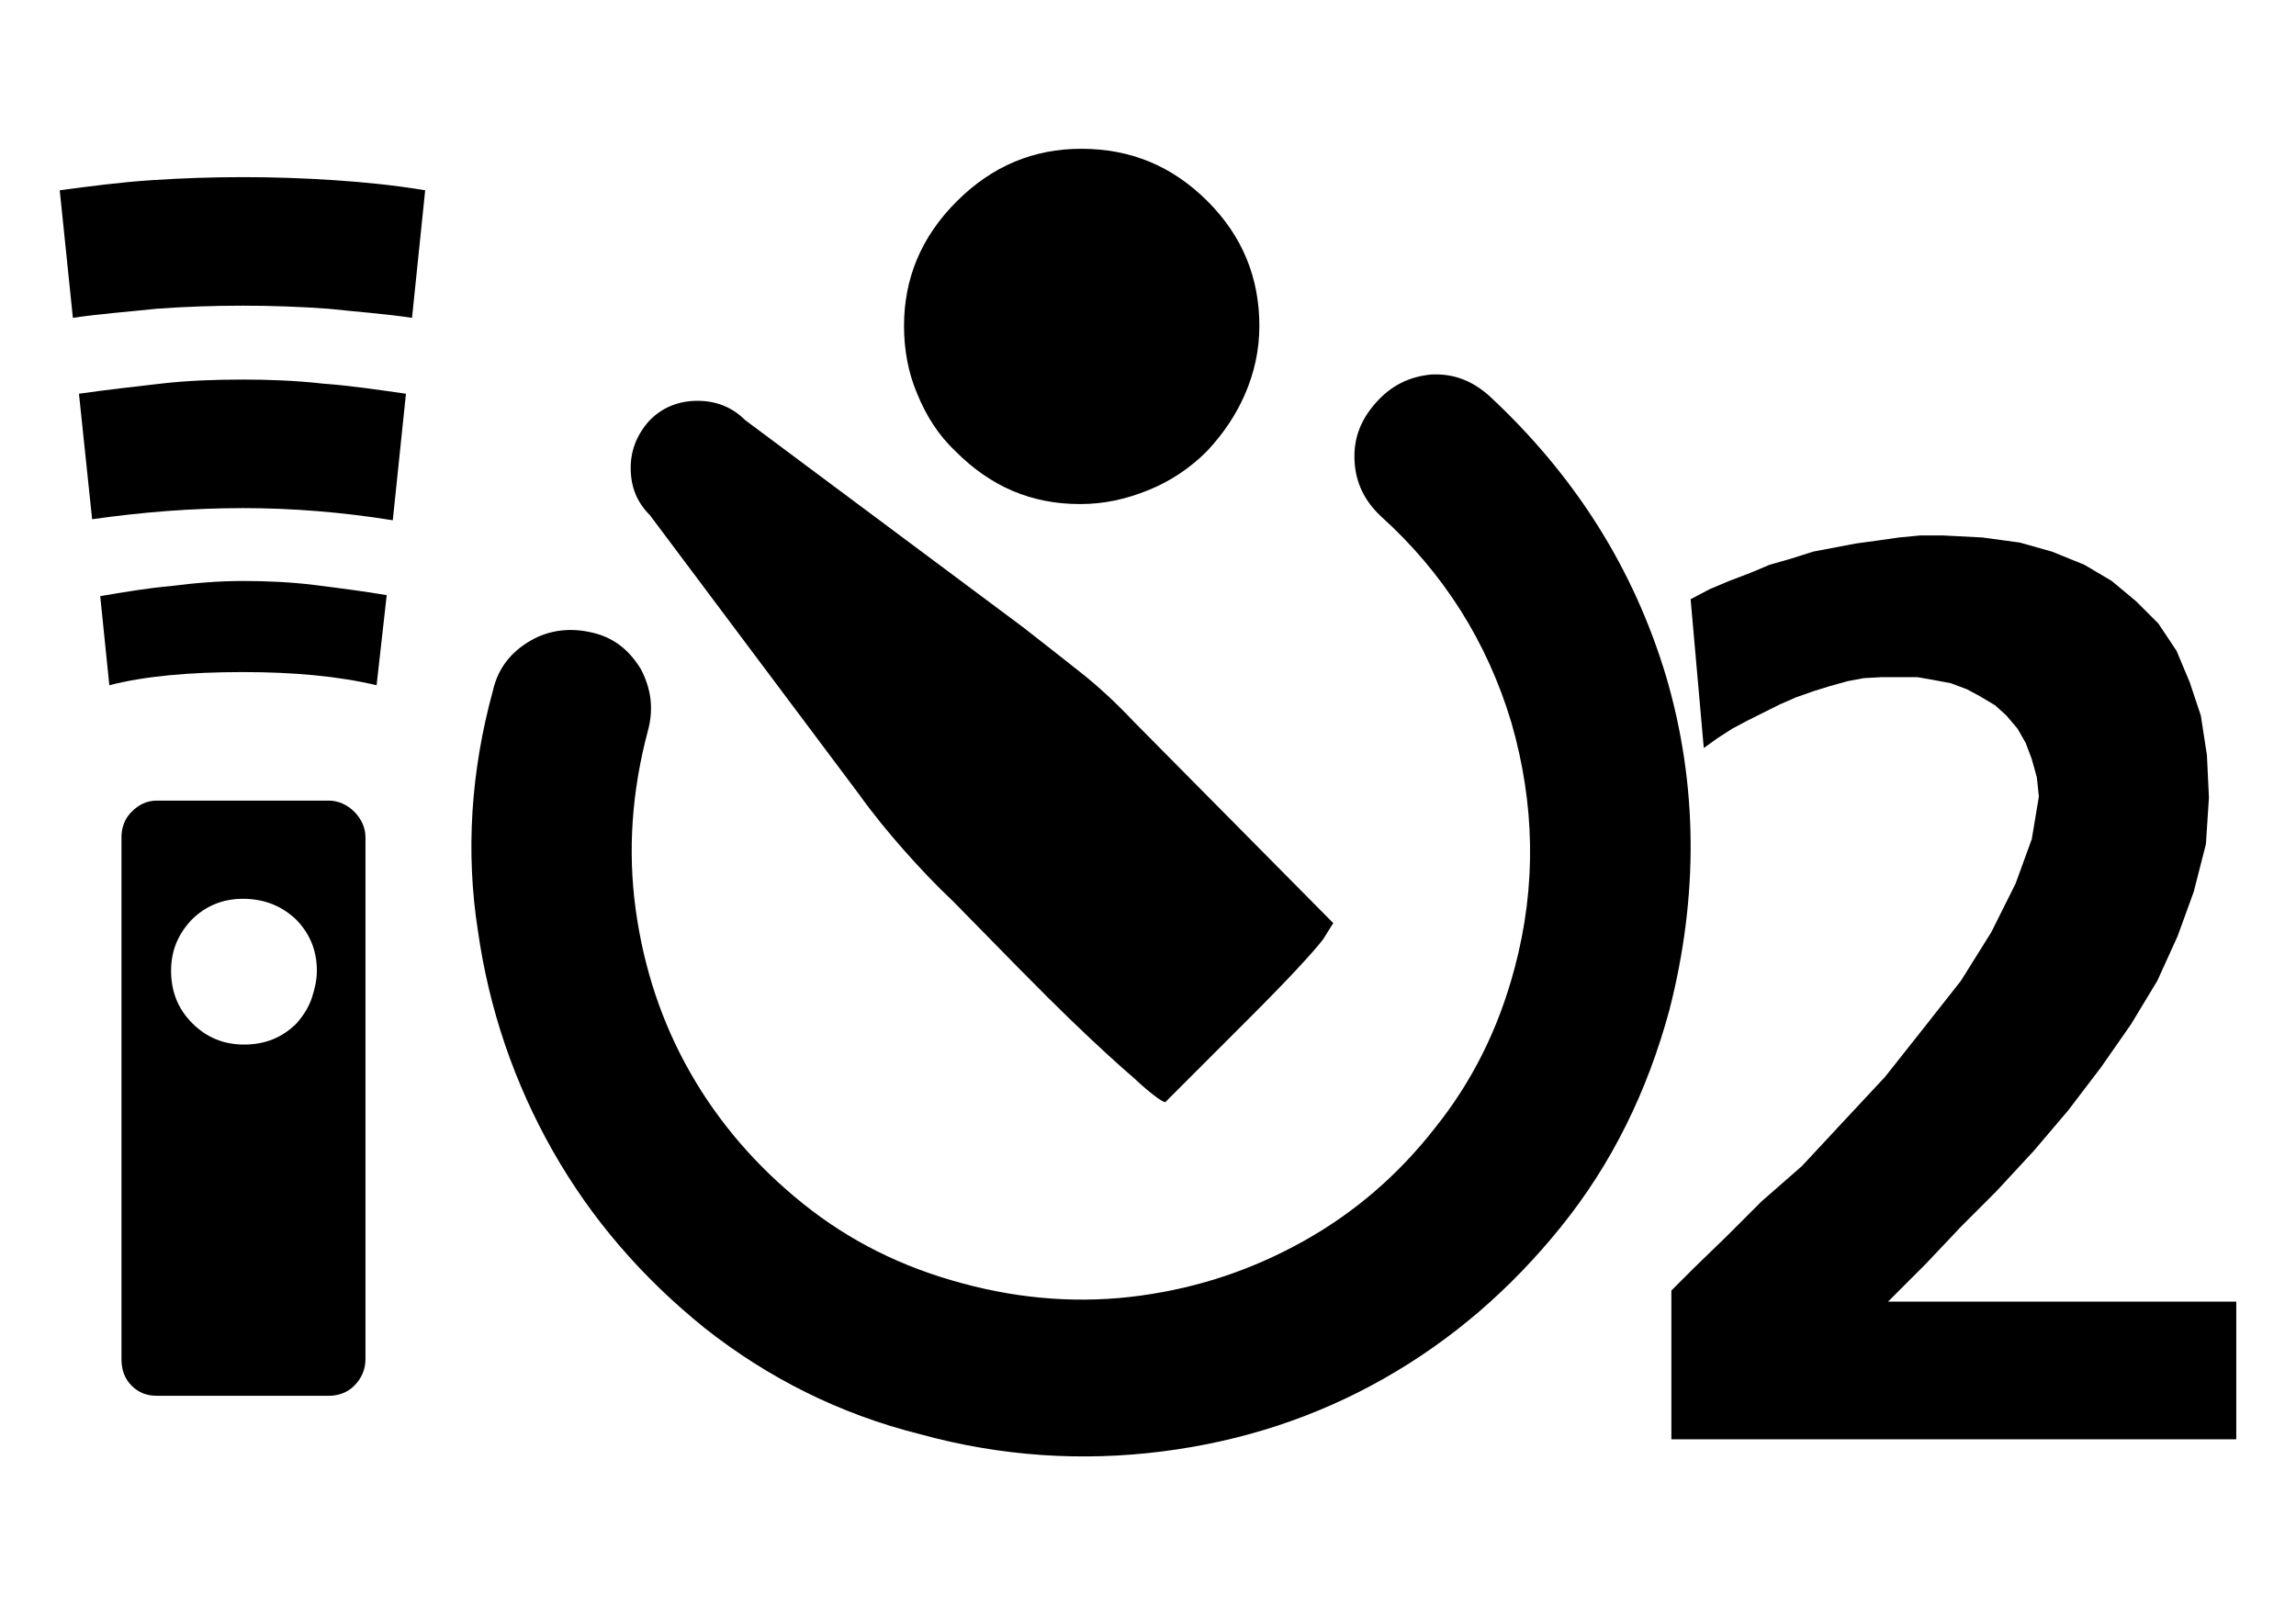 <?xml version="1.0" encoding="utf-8"?>
<!-- Generator: Adobe Illustrator 23.0.3, SVG Export Plug-In . SVG Version: 6.00 Build 0)  -->
<svg version="1.1" id="レイヤー_1" xmlns="http://www.w3.org/2000/svg" xmlns:xlink="http://www.w3.org/1999/xlink" x="0px"
	 y="0px" width="22.68px" height="15.87px" viewBox="0 0 22.68 15.87" enable-background="new 0 0 22.68 15.87"
	 xml:space="preserve">
<polygon points="19.58,5.31 19.95,5.36 20.27,5.45 20.59,5.58 20.86,5.74 21.1,5.94 21.32,6.16 21.5,6.43 21.63,6.74 21.74,7.07 
	21.8,7.46 21.82,7.88 21.79,8.34 21.67,8.81 21.51,9.25 21.31,9.69 21.05,10.12 20.75,10.55 20.43,10.97 20.09,11.37 19.72,11.77 
	19.37,12.12 19.02,12.49 18.65,12.86 22.09,12.86 22.09,14.22 16.51,14.22 16.51,12.75 16.73,12.53 17.05,12.22 17.4,11.87 
	17.8,11.52 18.2,11.09 18.62,10.64 19,10.16 19.37,9.69 19.67,9.21 19.91,8.73 20.07,8.29 20.14,7.87 20.12,7.68 20.07,7.5 
	20.01,7.34 19.93,7.2 19.82,7.07 19.71,6.97 19.56,6.88 19.43,6.81 19.27,6.75 19.11,6.72 18.94,6.69 18.76,6.69 18.59,6.69 
	18.41,6.7 18.25,6.73 18.07,6.78 17.91,6.83 17.74,6.89 17.58,6.96 17.42,7.04 17.26,7.12 17.11,7.2 16.97,7.29 16.83,7.39 
	16.7,5.92 16.89,5.82 17.08,5.74 17.29,5.66 17.48,5.58 17.69,5.52 17.91,5.45 18.12,5.41 18.33,5.37 18.55,5.34 18.76,5.31 
	18.97,5.29 19.19,5.29 "/>
<path d="M2.4,1.75c0.3,0,0.6,0.01,0.9,0.03c0.3,0.02,0.6,0.05,0.9,0.1L4.07,3.14C3.8,3.1,3.52,3.08,3.24,3.05
	C2.96,3.03,2.68,3.02,2.4,3.02c-0.29,0-0.57,0.01-0.85,0.03C1.27,3.08,0.99,3.1,0.72,3.14L0.59,1.88c0.3-0.04,0.6-0.08,0.91-0.1
	C1.8,1.76,2.1,1.75,2.4,1.75z M4.01,3.89c-0.28-0.04-0.55-0.08-0.82-0.1C2.92,3.76,2.66,3.75,2.4,3.75c-0.28,0-0.55,0.01-0.81,0.04
	c-0.26,0.03-0.53,0.06-0.81,0.1l0.13,1.24C1.4,5.06,1.9,5.02,2.4,5.02c0.49,0,0.98,0.04,1.48,0.12L4.01,3.89z M3.72,6.77
	C3.34,6.68,2.9,6.64,2.4,6.64c-0.53,0-0.97,0.04-1.32,0.13L0.99,5.89c0.23-0.04,0.47-0.08,0.7-0.1C1.92,5.76,2.16,5.74,2.4,5.74
	c0.23,0,0.47,0.01,0.71,0.04c0.24,0.03,0.47,0.06,0.71,0.1L3.72,6.77z M1.55,13.79c-0.1,0-0.18-0.03-0.25-0.1s-0.1-0.16-0.1-0.26
	V8.27c0-0.09,0.03-0.18,0.1-0.25c0.07-0.07,0.15-0.11,0.25-0.11h1.7c0.09,0,0.18,0.04,0.25,0.11c0.07,0.07,0.11,0.16,0.11,0.25v5.16
	c0,0.1-0.04,0.19-0.11,0.26c-0.07,0.07-0.16,0.1-0.25,0.1H1.55z M2.4,8.88c-0.2,0-0.37,0.07-0.51,0.21
	C1.76,9.23,1.69,9.39,1.69,9.59c0,0.21,0.07,0.38,0.21,0.52c0.14,0.14,0.31,0.21,0.51,0.21c0.21,0,0.38-0.07,0.52-0.21
	C3,10.03,3.05,9.95,3.08,9.86c0.03-0.09,0.05-0.18,0.05-0.27c0-0.2-0.07-0.37-0.21-0.51C2.78,8.95,2.61,8.88,2.4,8.88z"/>
<path d="M4.87,6.82c0.05-0.22,0.18-0.38,0.37-0.49c0.19-0.11,0.4-0.13,0.61-0.08c0.22,0.05,0.37,0.18,0.48,0.36
	c0.1,0.19,0.13,0.39,0.07,0.61C6.24,7.82,6.2,8.41,6.28,8.99c0.08,0.58,0.26,1.12,0.54,1.61c0.28,0.49,0.65,0.92,1.11,1.29
	c0.46,0.37,0.98,0.63,1.58,0.79c0.59,0.16,1.18,0.2,1.76,0.12c0.58-0.08,1.11-0.26,1.61-0.54c0.5-0.28,0.93-0.65,1.29-1.11
	c0.37-0.46,0.63-0.98,0.79-1.58c0.22-0.82,0.2-1.63-0.03-2.43c-0.24-0.8-0.67-1.48-1.29-2.04c-0.16-0.15-0.25-0.33-0.26-0.55
	c-0.01-0.22,0.06-0.4,0.21-0.57c0.15-0.17,0.33-0.26,0.55-0.28c0.22-0.01,0.4,0.06,0.57,0.21c0.85,0.79,1.43,1.71,1.75,2.78
	c0.31,1.06,0.32,2.16,0.03,3.29c-0.22,0.81-0.57,1.52-1.07,2.14c-0.5,0.62-1.08,1.12-1.75,1.5c-0.67,0.38-1.4,0.62-2.19,0.72
	c-0.79,0.1-1.59,0.05-2.39-0.17c-0.8-0.2-1.51-0.56-2.13-1.05c-0.62-0.5-1.12-1.08-1.5-1.75c-0.38-0.67-0.63-1.4-0.74-2.18
	C4.6,8.42,4.65,7.62,4.87,6.82z M9.42,8.91C9.24,8.74,9.08,8.57,8.93,8.4c-0.15-0.17-0.3-0.35-0.45-0.56L6.42,5.09
	C6.29,4.96,6.23,4.81,6.23,4.62c0-0.18,0.07-0.34,0.19-0.47c0.13-0.13,0.29-0.19,0.47-0.19c0.18,0,0.34,0.06,0.47,0.19l2.75,2.05
	c0.18,0.14,0.37,0.29,0.56,0.44c0.19,0.15,0.36,0.31,0.53,0.49l1.97,1.99l-0.1,0.16c-0.1,0.13-0.34,0.39-0.73,0.78l-0.83,0.83
	c-0.04-0.01-0.15-0.09-0.31-0.24c-0.14-0.12-0.35-0.31-0.63-0.58S9.91,9.41,9.42,8.91z M12.44,3.22c0,0.24-0.05,0.46-0.14,0.67
	c-0.09,0.21-0.22,0.4-0.38,0.57c-0.16,0.16-0.35,0.29-0.57,0.38c-0.22,0.09-0.44,0.14-0.68,0.14c-0.48,0-0.88-0.17-1.23-0.52
	C9.27,4.3,9.15,4.11,9.06,3.89C8.97,3.68,8.93,3.45,8.93,3.22c0-0.47,0.17-0.88,0.52-1.23c0.35-0.35,0.76-0.52,1.23-0.52
	c0.49,0,0.9,0.17,1.25,0.52C12.27,2.33,12.44,2.74,12.44,3.22z"/>
</svg>
